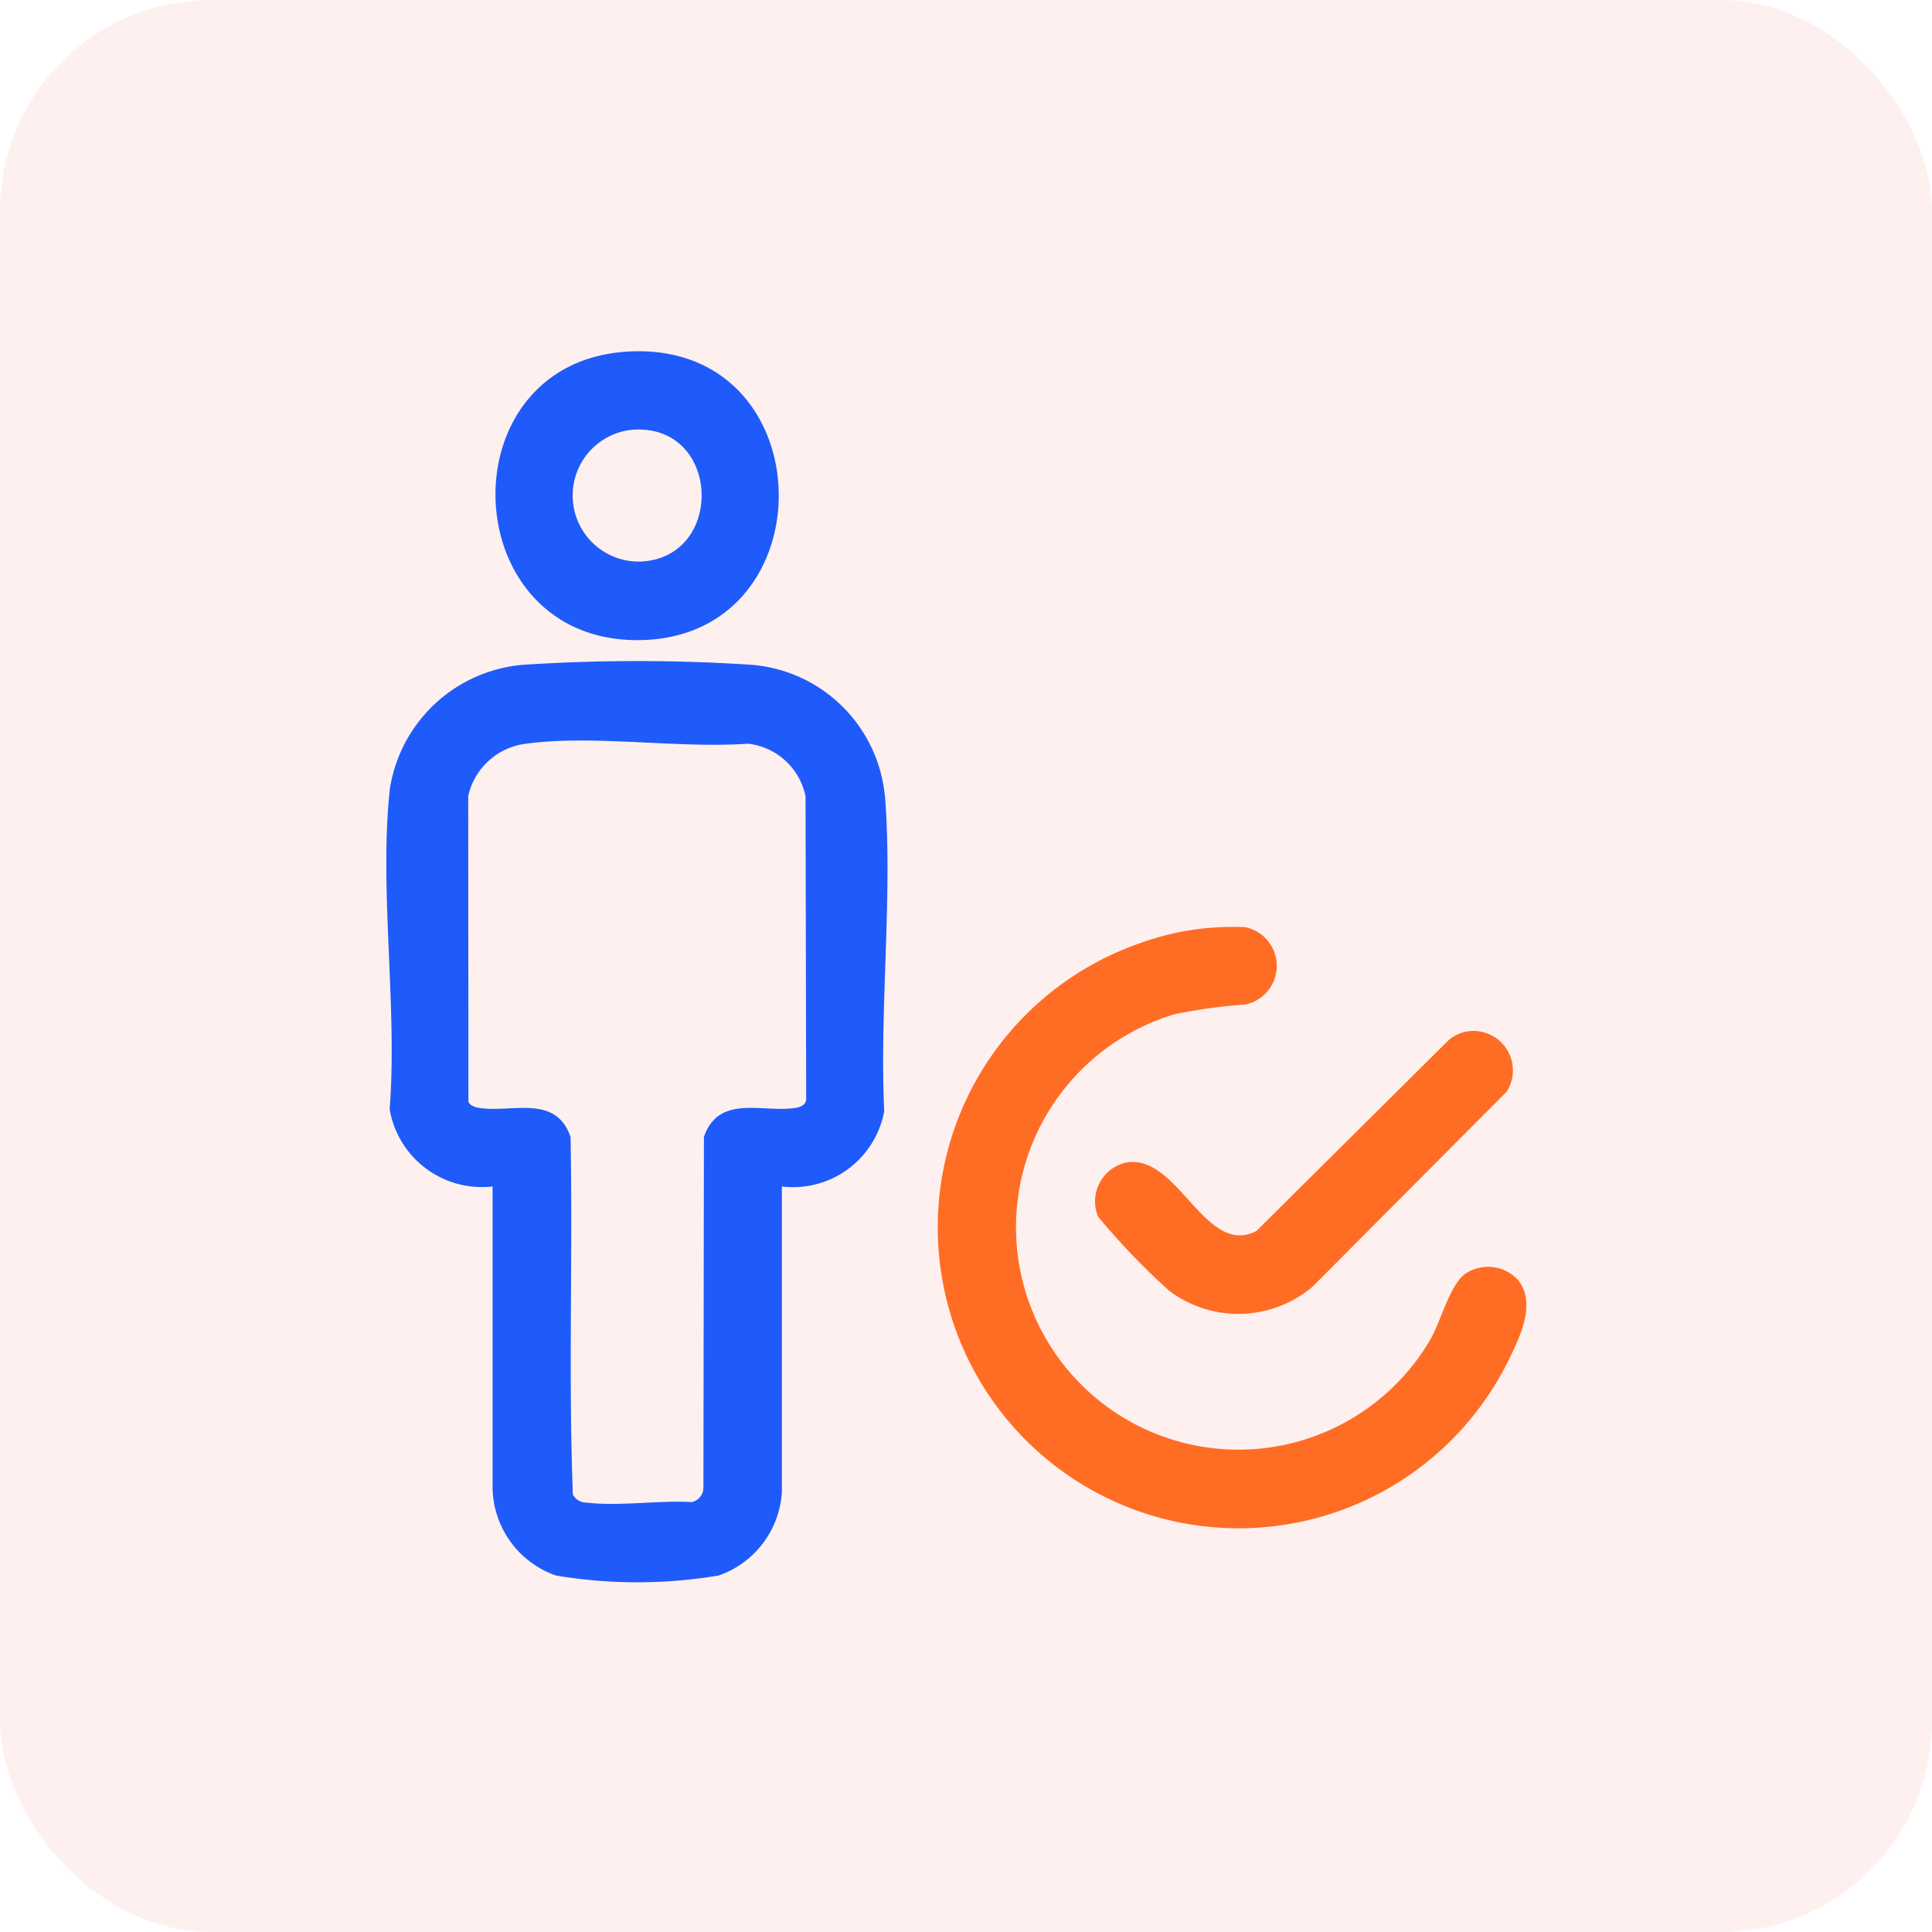 <svg xmlns="http://www.w3.org/2000/svg" width="55" height="55" viewBox="0 0 55 55">
  <g id="Attendance_management" data-name="Attendance management" transform="translate(642 1196)">
    <rect id="Rectangle_61931" data-name="Rectangle 61931" width="55" height="55" rx="6" transform="translate(-642 -1196)" fill="#fd3f3f" opacity="0.08"/>
    <g id="Group_165193" data-name="Group 165193" transform="translate(-631 -1186)">
      <path id="Path_204470" data-name="Path 204470" d="M39.292,131.624c.617.65.119,1.661-.218,2.349a8.565,8.565,0,1,1-10.485-11.88,7.658,7.658,0,0,1,3-.453,1.125,1.125,0,0,1,0,2.2,15.046,15.046,0,0,0-2.024.278,6.331,6.331,0,1,0,7.267,9.291c.318-.537.574-1.609,1.022-1.908a1.157,1.157,0,0,1,1.436.124" transform="translate(-7.131 -105.244)" fill="#ff6d24"/>
      <path id="Path_204471" data-name="Path 204471" d="M39.794,126a1.124,1.124,0,0,1,1.263,1.682l-5.533,5.559a3.271,3.271,0,0,1-4.085.105,20.258,20.258,0,0,1-2.014-2.1,1.132,1.132,0,0,1,.812-1.546c1.475-.241,2.234,2.706,3.694,1.95l5.461-5.422a1.078,1.078,0,0,1,.4-.226" transform="translate(-9.163 -106.607)" fill="#ff6d24"/>
      <path id="Path_204472" data-name="Path 204472" d="M14.189,114.464a4.145,4.145,0,0,0-3.945-3.729,49.718,49.718,0,0,0-6.207,0A4.192,4.192,0,0,0,.1,114.264c-.316,2.847.221,6.229-.008,9.132a2.667,2.667,0,0,0,2.931,2.2l0,8.619a2.692,2.692,0,0,0,1.8,2.455,13.968,13.968,0,0,0,4.636,0,2.687,2.687,0,0,0,1.8-2.389v-8.685a2.64,2.64,0,0,0,2.913-2.145c-.139-2.913.246-6.1.021-8.984m-2.554,8.892c-.932.144-2.17-.4-2.6.823l-.014,9.961a.424.424,0,0,1-.33.437c-.938-.054-2.072.124-2.986.016a.44.44,0,0,1-.4-.227c-.13-3.384,0-6.795-.067-10.187-.425-1.221-1.666-.679-2.6-.823-.112-.017-.268-.065-.307-.181l-.006-8.7a1.926,1.926,0,0,1,1.651-1.488c1.919-.26,4.342.142,6.312,0a1.884,1.884,0,0,1,1.64,1.5l.018,8.632c-.017.162-.175.217-.318.239" transform="translate(0 -101.819)" fill="#1e5bfa"/>
      <path id="Path_204473" data-name="Path 204473" d="M8.327,97.821c-5.252.259-4.994,8.251.259,8.217,5.423-.034,5.31-8.491-.259-8.217m.255,5.981A1.881,1.881,0,0,1,8.4,100.05c2.558-.2,2.666,3.714.185,3.752" transform="translate(-1.41 -97.815)" fill="#1e5bfa"/>
    </g>
  </g>
</svg>
